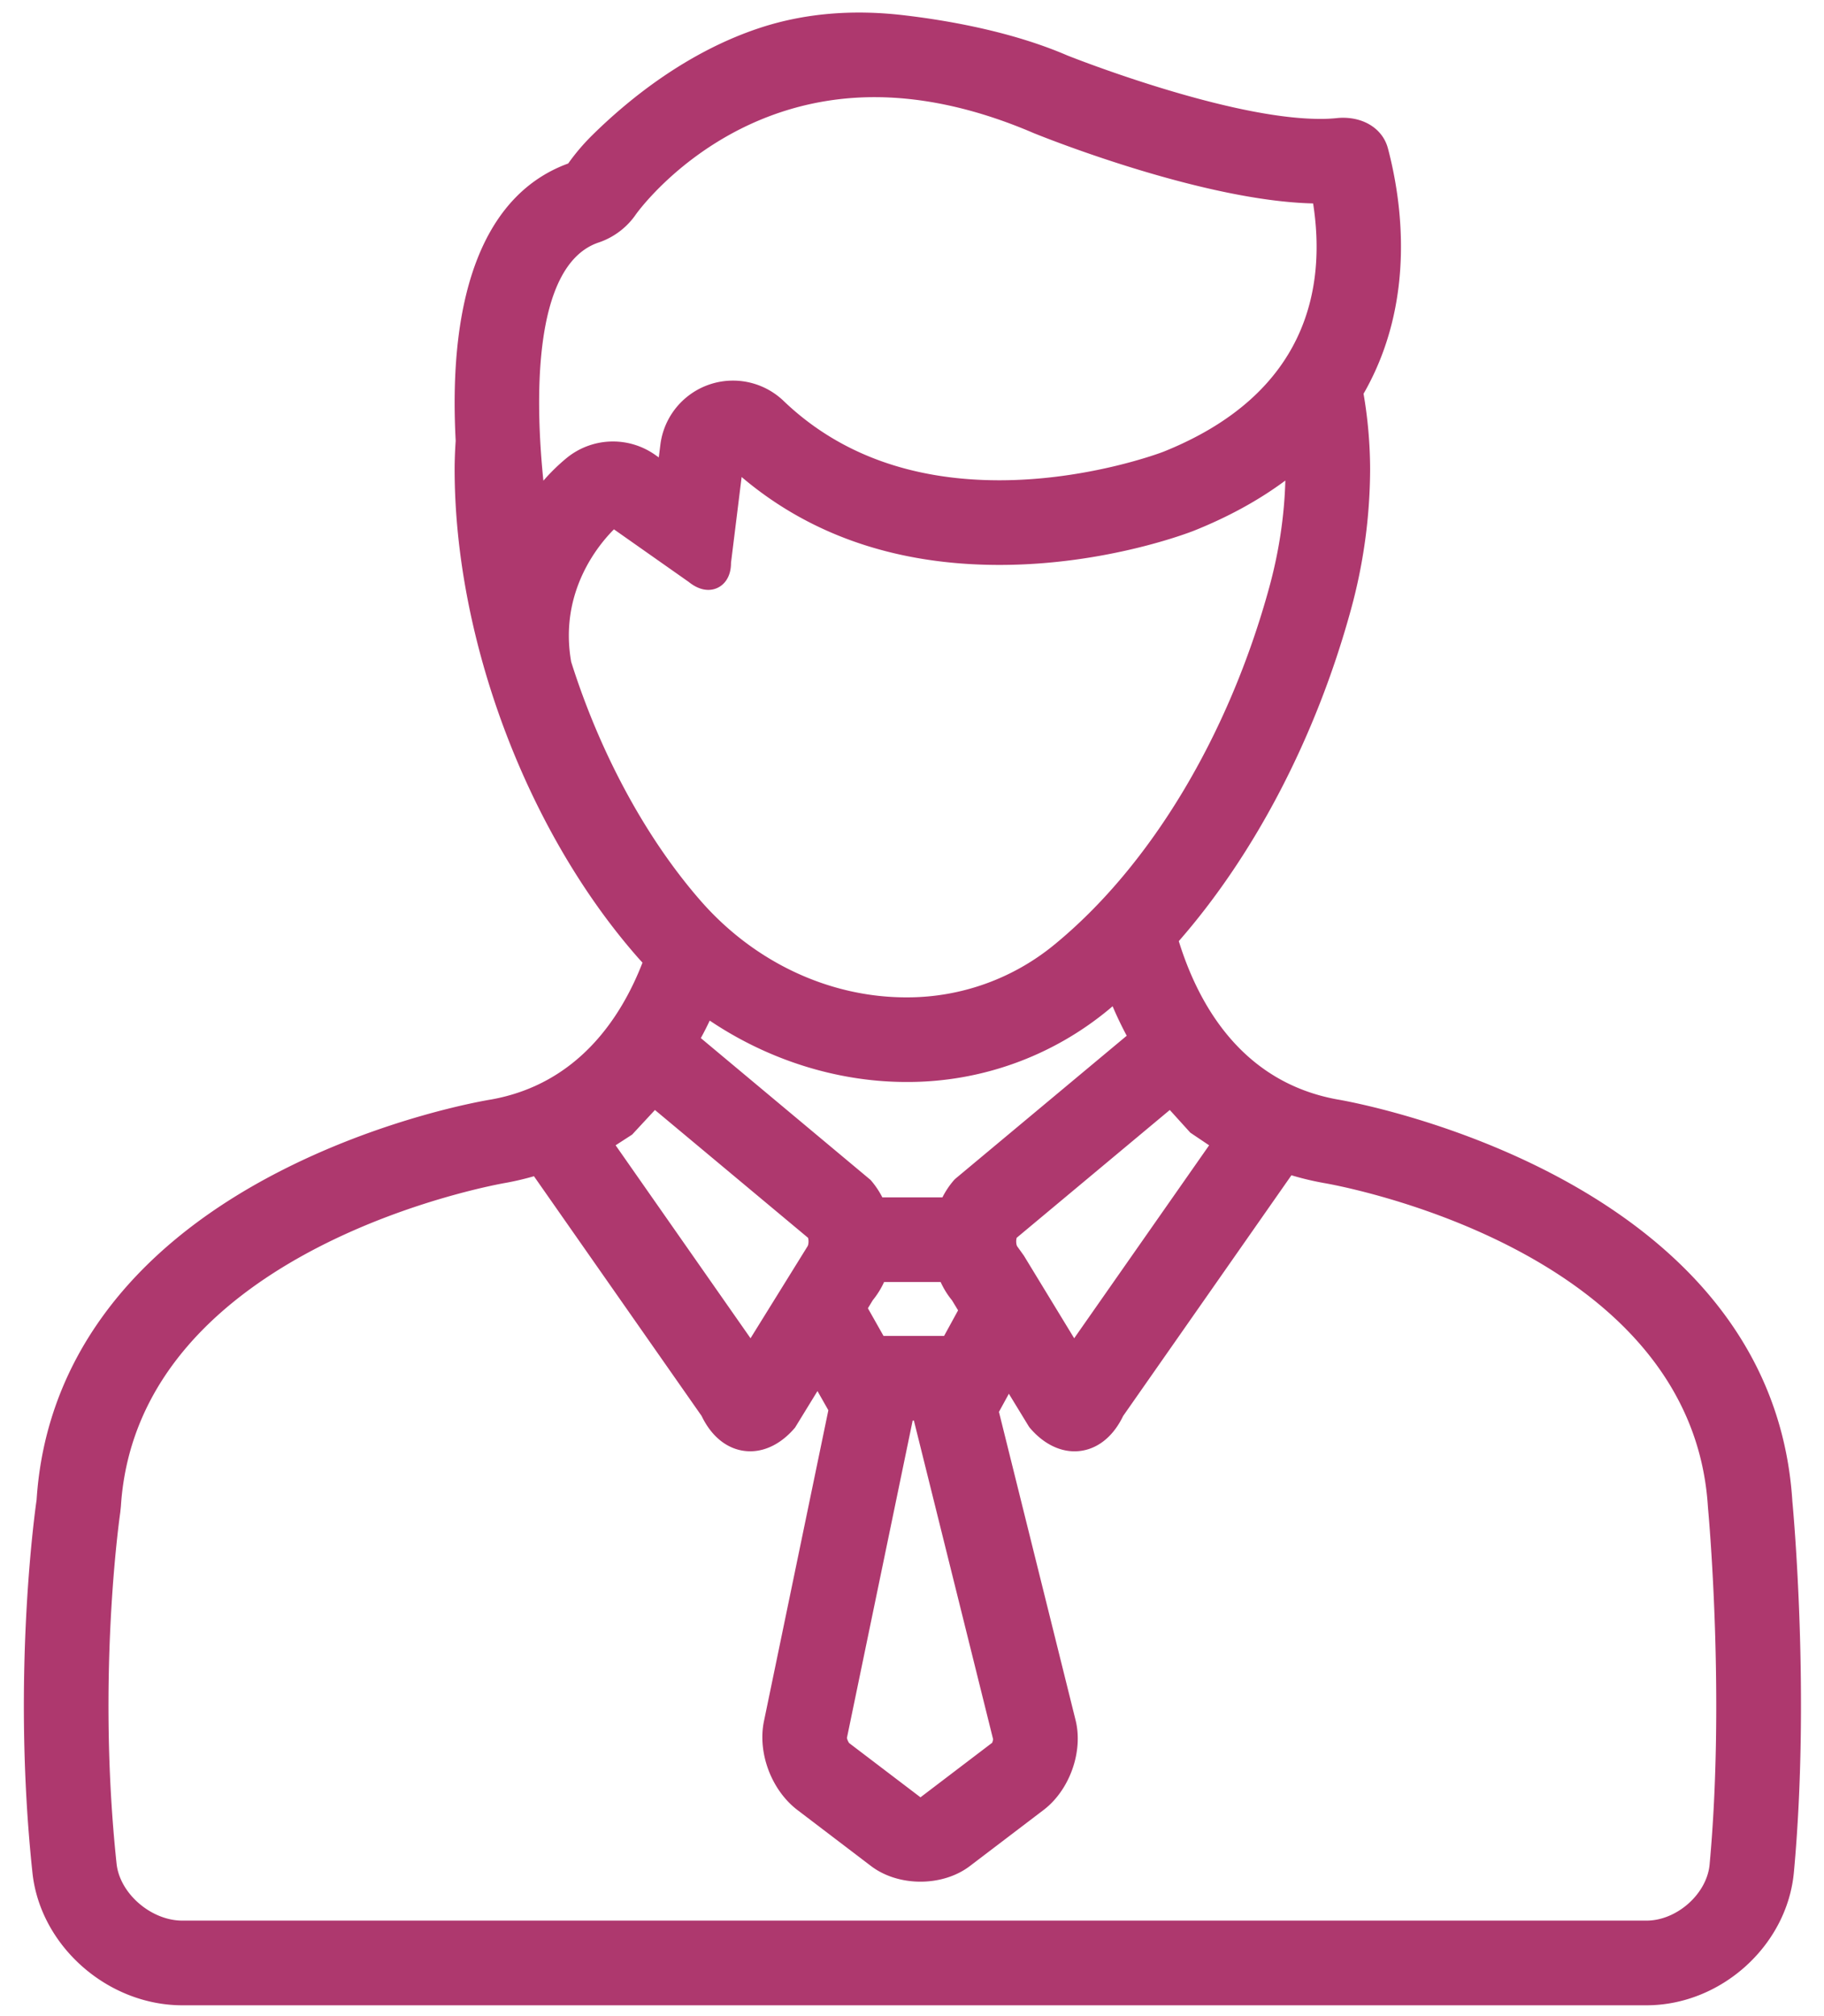 <svg xmlns="http://www.w3.org/2000/svg" width="57" height="63" viewBox="0 0 57 63">
    <path fill="#AE386E" fill-rule="evenodd" d="M24.846 44.609l.7-1.141.34.6-2.007 9.69c-.217.998.22 2.176 1.041 2.802l2.299 1.75c.857.652 2.237.652 3.092-.001l2.3-1.75c.824-.627 1.251-1.846.995-2.83l-2.389-9.61.31-.567.618 1.013.031.045c.402.477.9.741 1.401.741.632 0 1.184-.402 1.52-1.103l5.26-7.523c.335.101.668.18 1.029.245.115.019 11.461 1.945 11.985 10.098l.006.076c.022.238.532 5.887.048 11.118-.084.918-1.024 1.754-1.973 1.754H5.699c-.977 0-1.957-.847-2.056-1.778-.617-5.79.085-10.767.115-10.974l.02-.197c.521-8.11 11.873-10.079 12.028-10.105a8.95 8.95 0 0 0 .88-.207l5.24 7.492c.336.702.888 1.103 1.52 1.103.5 0 .998-.263 1.4-.741zm11.5-30.489c-.022.01-2.323.888-5.115.888-2.76 0-5.03-.835-6.747-2.483a2.287 2.287 0 0 0-3.847 1.368l-.05.4-.117-.082a2.288 2.288 0 0 0-2.754.094 6.13 6.13 0 0 0-.735.716c-.236-2.292-.4-6.732 1.729-7.444.468-.157.88-.468 1.159-.874.025-.037 2.603-3.666 7.46-3.667 1.569 0 3.247.379 4.99 1.13l.046.018c.543.218 5.31 2.095 8.67 2.173.404 2.596-.14 5.942-4.688 7.763zm-6.488 22.711l-.039.038a2.61 2.61 0 0 0-.369.548h-1.876a2.726 2.726 0 0 0-.369-.546l-5.304-4.432c.097-.177.19-.36.278-.547 1.842 1.24 4.008 1.918 6.144 1.918a9.85 9.85 0 0 0 6.324-2.263l.122-.103c.134.316.282.623.441.921l-5.352 4.466zm-.355 4.914H27.61l-.488-.864.151-.25a2.66 2.66 0 0 0 .355-.57h1.767c.097.212.216.403.354.57l.191.315-.437.799zm-.944 2.644l2.476 9.962c-.005.037-.028.099-.027.105l-2.243 1.707-2.23-1.696a.498.498 0 0 1-.069-.158l2.055-9.92h.038zm-9.373-27.848l2.332 1.64c.207.167.416.252.618.252.354 0 .71-.276.708-.847l.332-2.68c2.149 1.823 4.855 2.747 8.055 2.747 3.35 0 5.975-1.028 6.086-1.072 1.076-.431 2.031-.956 2.85-1.565-.03 1.11-.2 2.234-.505 3.346-1.268 4.625-3.708 8.686-6.696 11.143a7.242 7.242 0 0 1-4.613 1.661h-.03c-2.403 0-4.743-1.096-6.418-3.007-1.711-1.954-3.15-4.609-4.055-7.475-.384-2.168.838-3.645 1.336-4.143zm14.382 25.277l-1.573-2.583-.203-.283c-.033-.039-.05-.177-.02-.274l4.784-3.993.642.709.587.395-4.217 6.03zm-13.814-6.364l.713-.769 4.784 3.994c.03.097.013.233-.02.273l-1.777 2.866-4.216-6.03.516-.334zM56.01 46.892C55.347 36.64 41.94 34.379 41.81 34.359c-2.988-.534-4.352-2.944-4.973-4.95 2.386-2.728 4.292-6.393 5.376-10.347.396-1.436.599-2.918.603-4.409a14.148 14.148 0 0 0-.205-2.349c1.66-2.886 1.193-6.035.762-7.667-.154-.582-.705-.957-1.404-.957a1.72 1.72 0 0 0-.188.01 4.804 4.804 0 0 1-.535.025c-2.92 0-7.846-1.964-7.887-1.98C31.616.982 29.594.632 28.205.472 26.621.29 25.13.42 23.772.863c-2.292.749-4.128 2.241-5.264 3.362a6.636 6.636 0 0 0-.752.884c-2.553.93-3.768 3.936-3.516 8.666-.02.292-.032.584-.033.88 0 5.302 2.24 11.287 5.709 15.247.052.06.107.119.162.179-.671 1.73-2.03 3.794-4.732 4.277-.138.022-3.412.56-6.82 2.358-4.56 2.405-7.113 5.925-7.382 10.151-.008.053-.798 5.39-.13 11.652.242 2.284 2.344 4.143 4.685 4.143h45.753c2.329 0 4.396-1.865 4.607-4.156.512-5.536-.02-11.308-.05-11.614z"/>
</svg>
